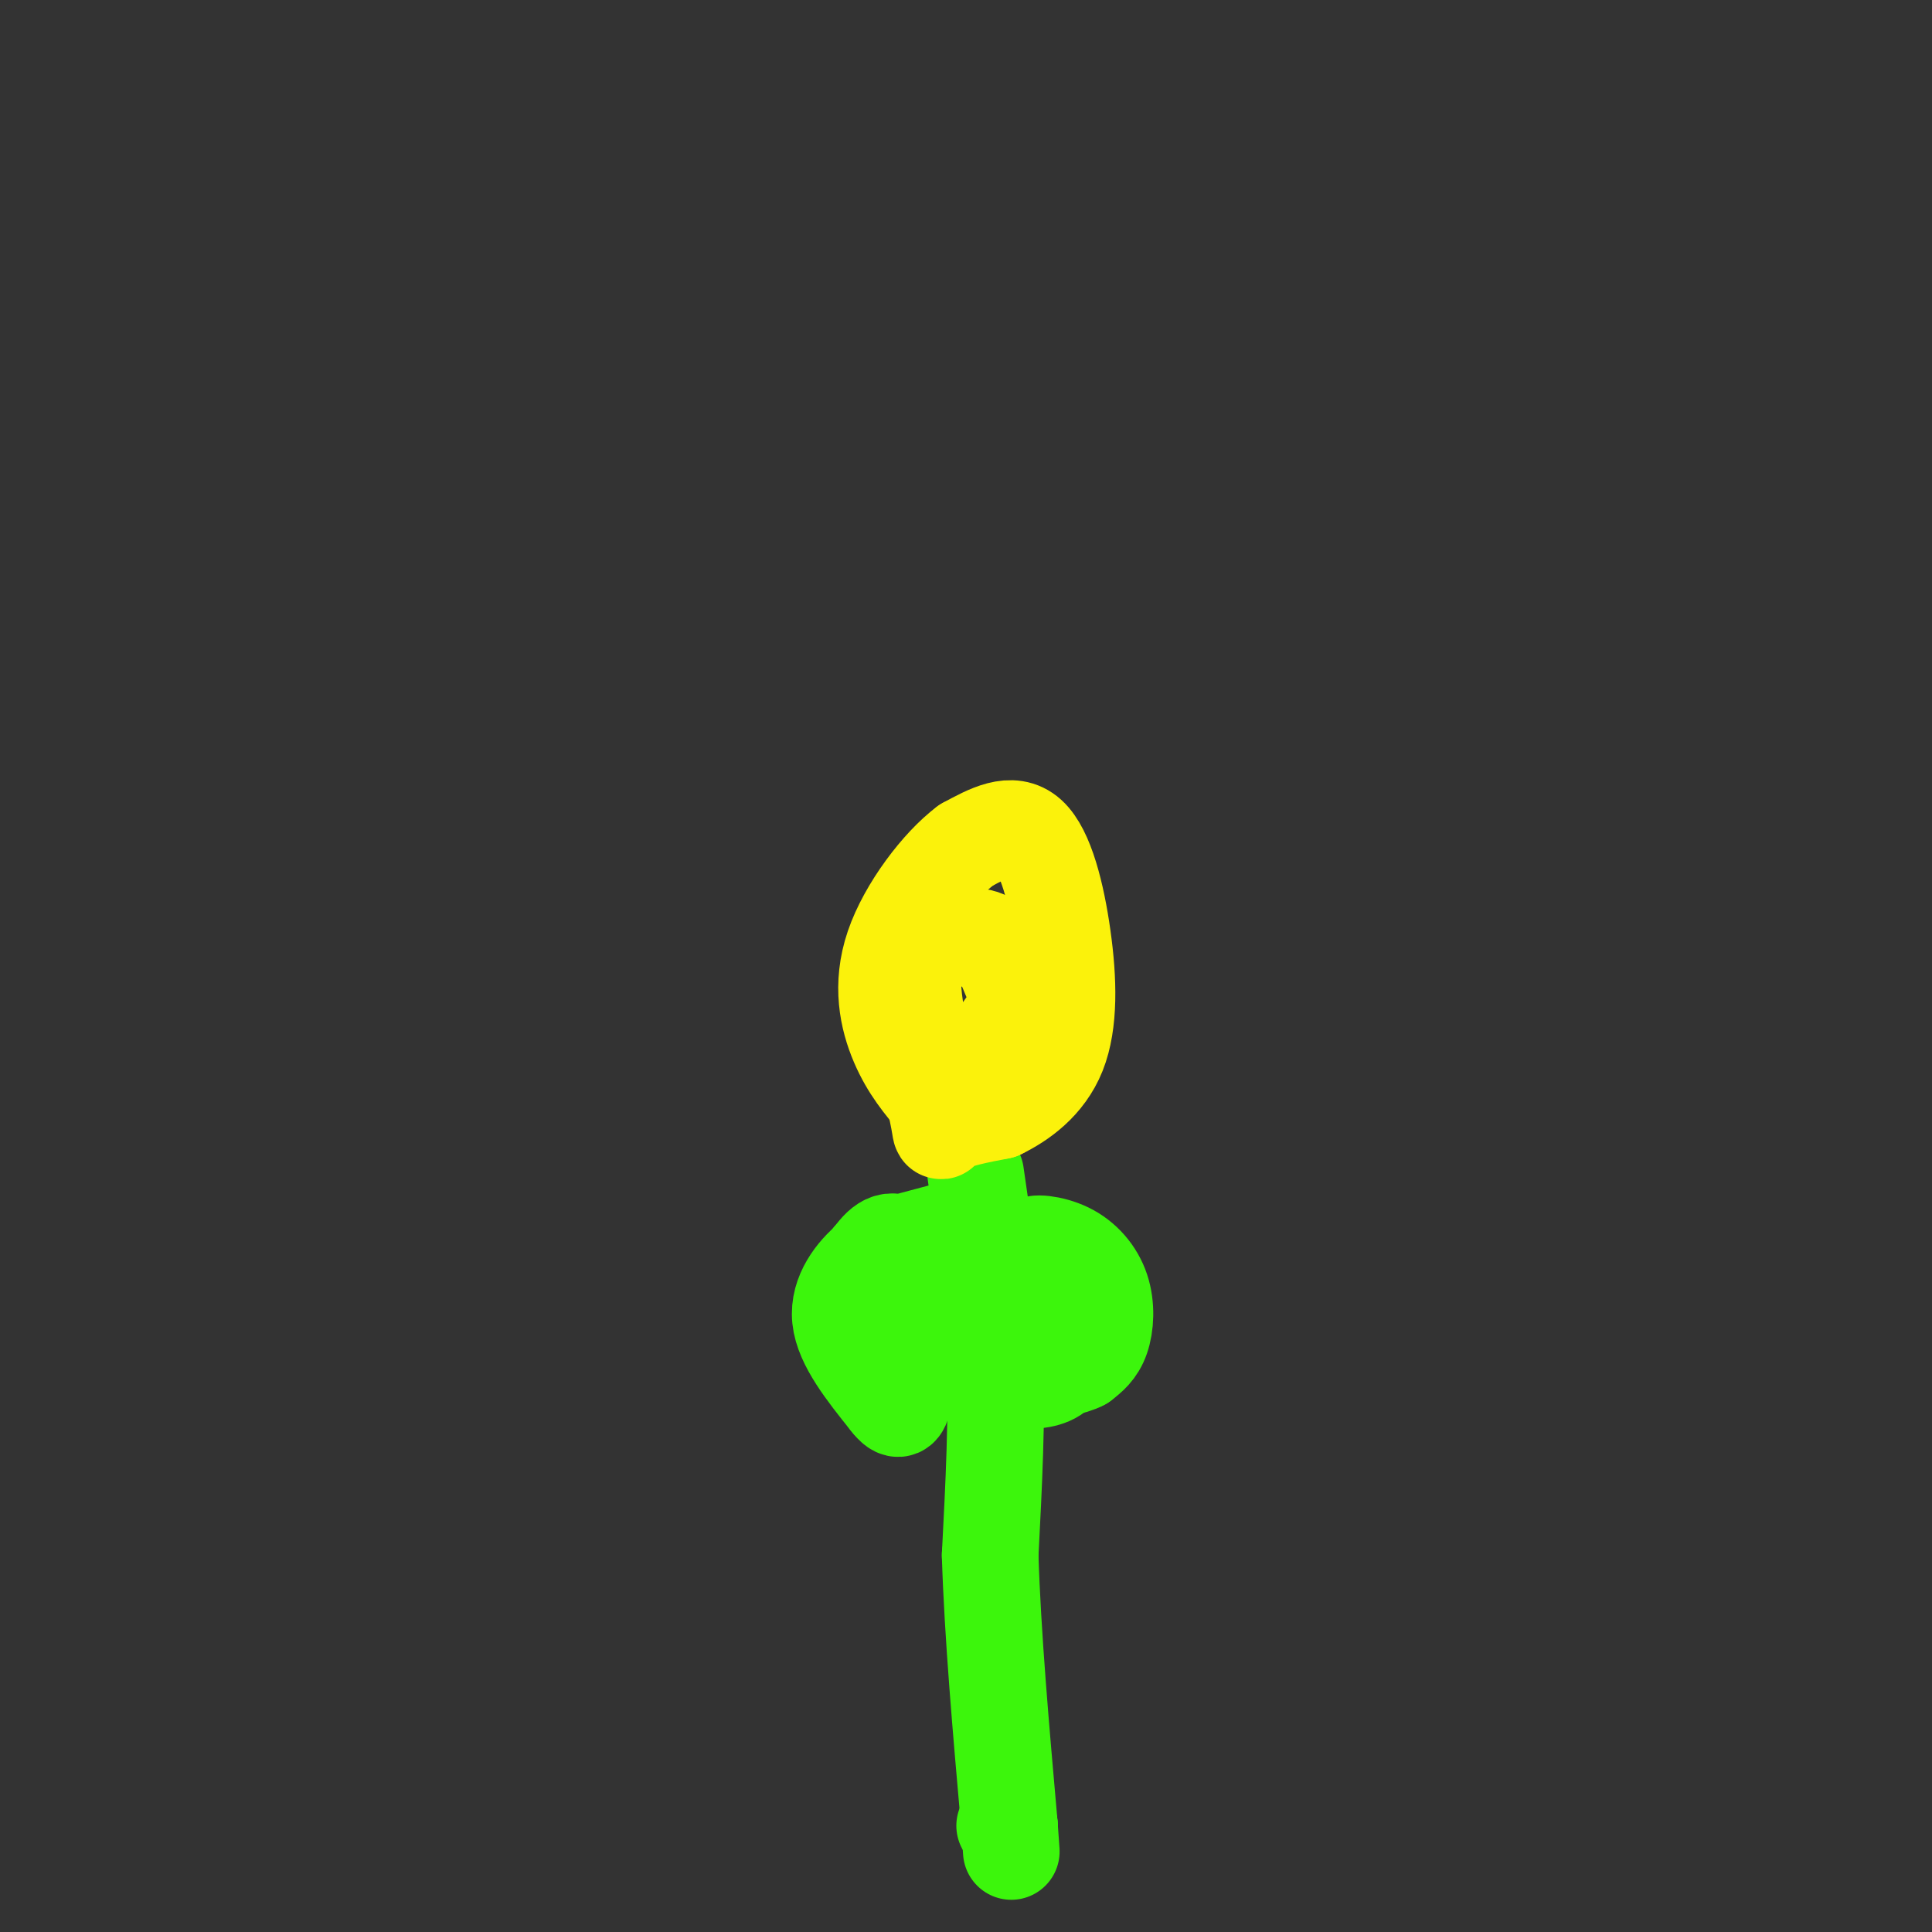 <svg viewBox='0 0 400 400' version='1.1' xmlns='http://www.w3.org/2000/svg' xmlns:xlink='http://www.w3.org/1999/xlink'><rect x="0" y="0" width="400" height="400" fill="#333333" stroke="none"/><g fill='none' stroke='#3CF60C' stroke-width='20' stroke-linecap='round' stroke-linejoin='round'><path d='M202,243c1.750,11.917 3.500,23.833 4,37c0.500,13.167 -0.250,27.583 -1,42'/><path d='M205,322c0.500,16.333 2.250,36.167 4,56'/><path d='M209,378c0.667,9.333 0.333,4.667 0,0'/><path d='M209,378c-0.167,0.000 -0.583,0.000 -1,0'/><path d='M209,265c0.000,0.000 9.000,4.000 9,4'/><path d='M218,269c2.095,1.750 2.833,4.125 3,7c0.167,2.875 -0.238,6.250 -2,8c-1.762,1.750 -4.881,1.875 -8,2'/><path d='M211,286c1.167,-1.500 8.083,-6.250 15,-11'/><path d='M226,275c2.893,-2.762 2.625,-4.167 2,-6c-0.625,-1.833 -1.607,-4.095 -4,-6c-2.393,-1.905 -6.196,-3.452 -10,-5'/><path d='M214,258c-0.373,-0.888 3.694,-0.609 7,1c3.306,1.609 5.852,4.549 7,8c1.148,3.451 0.900,7.415 0,10c-0.900,2.585 -2.450,3.793 -4,5'/><path d='M224,282c-2.167,1.167 -5.583,1.583 -9,2'/><path d='M199,254c0.000,0.000 -15.000,4.000 -15,4'/><path d='M184,258c-3.667,1.556 -5.333,3.444 -4,7c1.333,3.556 5.667,8.778 10,14'/><path d='M190,279c4.444,3.778 10.556,6.222 12,5c1.444,-1.222 -1.778,-6.111 -5,-11'/><path d='M197,273c-2.689,-5.178 -6.911,-12.622 -10,-15c-3.089,-2.378 -5.044,0.311 -7,3'/><path d='M180,261c-2.867,2.378 -6.533,6.822 -6,12c0.533,5.178 5.267,11.089 10,17'/><path d='M184,290c2.167,2.833 2.583,1.417 3,0'/></g>
<g fill='none' stroke='#FBF20B' stroke-width='20' stroke-linecap='round' stroke-linejoin='round'><path d='M197,223c0.000,0.000 6.000,-4.000 6,-4'/><path d='M203,219c2.753,-3.011 6.635,-8.539 8,-11c1.365,-2.461 0.214,-1.855 -1,-4c-1.214,-2.145 -2.490,-7.041 -5,-9c-2.510,-1.959 -6.255,-0.979 -10,0'/><path d='M195,195c-3.212,0.520 -6.242,1.820 -6,9c0.242,7.180 3.758,20.241 5,26c1.242,5.759 0.212,4.217 2,3c1.788,-1.217 6.394,-2.108 11,-3'/><path d='M207,230c4.289,-2.069 9.510,-5.740 12,-12c2.490,-6.260 2.247,-15.108 1,-24c-1.247,-8.892 -3.499,-17.826 -7,-21c-3.501,-3.174 -8.250,-0.587 -13,2'/><path d='M200,175c-5.369,4.012 -12.292,13.042 -15,21c-2.708,7.958 -1.202,14.845 1,20c2.202,5.155 5.101,8.577 8,12'/><path d='M194,228c2.167,2.000 3.583,1.000 5,0'/></g>
</svg>
